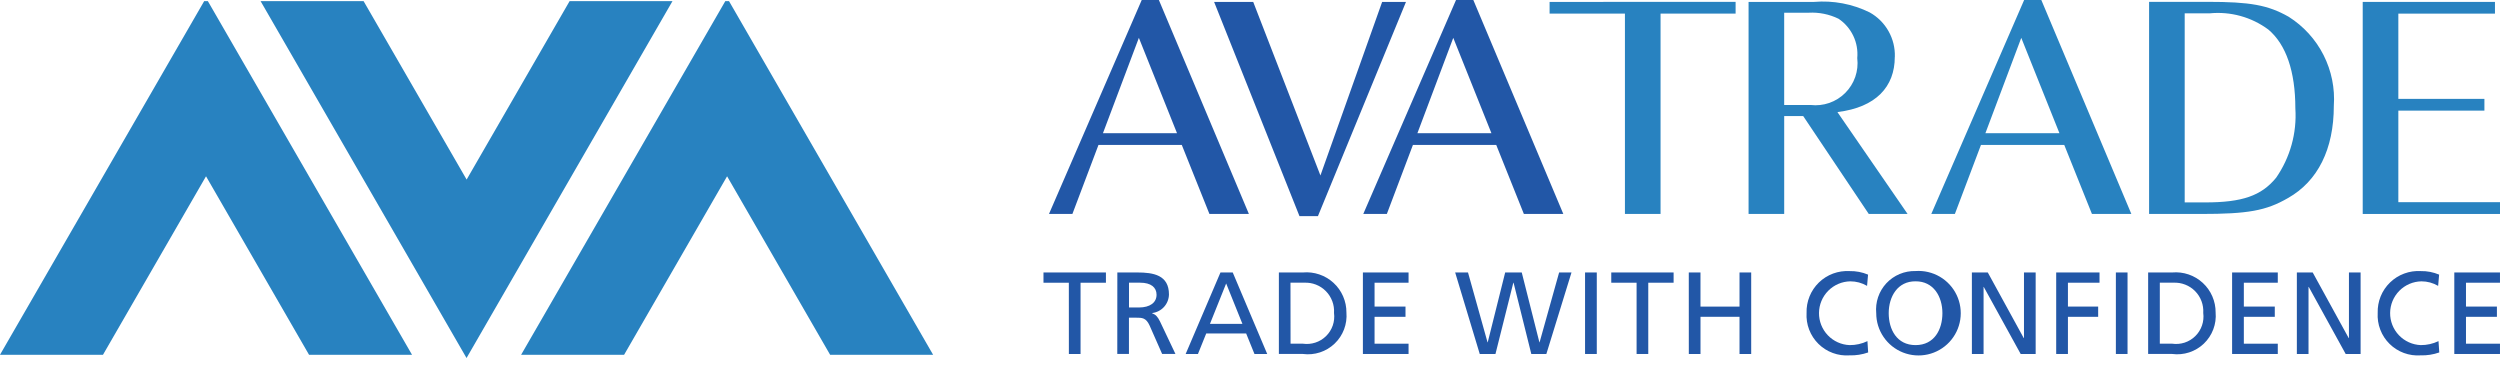 <?xml version="1.0" encoding="UTF-8"?>
<svg xmlns="http://www.w3.org/2000/svg" width="140" height="21" viewBox="0 0 140 21" fill="none">
  <g clip-path="url(#clip0_555_839)">
    <path d="M59.855 15.832H58.435V15.258H61.932V15.832H60.511V19.823H59.857L59.855 15.832Z" fill="#2257A7"></path>
    <path d="M62.571 15.258H63.688C64.591 15.258 65.462 15.401 65.462 16.491C65.457 16.749 65.359 16.996 65.186 17.187C65.013 17.378 64.776 17.5 64.52 17.53V17.544C64.721 17.621 64.819 17.72 64.96 18.001L65.824 19.82H65.079L64.38 18.235C64.178 17.79 63.96 17.79 63.612 17.79H63.221V19.819H62.568L62.571 15.258ZM63.224 17.219H63.781C64.401 17.219 64.767 16.945 64.767 16.505C64.767 16.094 64.454 15.831 63.852 15.831H63.224V17.219Z" fill="#2257A7"></path>
    <path d="M68.346 15.258H69.033L70.964 19.823H70.25L69.784 18.673H67.549L67.085 19.823H66.397L68.346 15.258ZM68.665 15.874L67.757 18.138H69.576L68.665 15.874Z" fill="#2257A7"></path>
    <path d="M71.617 15.258H72.965C73.275 15.23 73.588 15.268 73.882 15.368C74.178 15.468 74.448 15.629 74.678 15.84C74.907 16.051 75.09 16.307 75.214 16.593C75.338 16.879 75.402 17.187 75.4 17.499C75.427 17.821 75.381 18.144 75.267 18.446C75.152 18.748 74.972 19.02 74.738 19.243C74.504 19.466 74.224 19.634 73.917 19.734C73.61 19.834 73.285 19.864 72.965 19.822H71.617V15.258ZM72.271 19.246H72.958C73.193 19.28 73.433 19.26 73.659 19.186C73.885 19.113 74.09 18.988 74.26 18.821C74.429 18.655 74.557 18.451 74.635 18.227C74.712 18.002 74.736 17.762 74.705 17.527C74.72 17.302 74.687 17.078 74.608 16.867C74.529 16.656 74.407 16.464 74.249 16.304C74.091 16.144 73.901 16.019 73.691 15.937C73.481 15.856 73.257 15.82 73.032 15.831H72.267L72.271 19.246Z" fill="#2257A7"></path>
    <path d="M76.322 15.258H78.879V15.832H76.975V17.168H78.708V17.742H76.975V19.247H78.879V19.823H76.322V15.258Z" fill="#2257A7"></path>
    <path d="M81.489 15.258H82.208L83.302 19.169H83.313L84.29 15.258H85.218L86.206 19.169H86.217L87.311 15.258H88.004L86.596 19.823H85.753L84.76 15.832H84.746L83.746 19.823H82.866L81.489 15.258Z" fill="#2257A7"></path>
    <path d="M89.42 15.258H88.763V19.823H89.42V15.258Z" fill="#2257A7"></path>
    <path d="M91.649 15.832H90.231V15.258H93.722V15.832H92.303V19.823H91.649V15.832Z" fill="#2257A7"></path>
    <path d="M94.572 15.258H95.227V17.168H97.413V15.258H98.067V19.823H97.413V17.742H95.228V19.823H94.574L94.572 15.258Z" fill="#2257A7"></path>
    <path d="M104.556 16.009C104.27 15.841 103.945 15.754 103.614 15.755C103.149 15.764 102.707 15.954 102.38 16.284C102.053 16.615 101.868 17.059 101.864 17.524C101.859 17.988 102.036 18.436 102.356 18.773C102.676 19.109 103.115 19.308 103.579 19.326C103.924 19.329 104.265 19.253 104.576 19.103L104.617 19.737C104.283 19.855 103.931 19.91 103.578 19.9C103.258 19.923 102.937 19.878 102.636 19.767C102.335 19.657 102.062 19.483 101.834 19.258C101.605 19.033 101.428 18.761 101.313 18.462C101.198 18.163 101.149 17.843 101.168 17.523C101.158 17.206 101.215 16.892 101.334 16.599C101.452 16.306 101.631 16.041 101.858 15.82C102.085 15.6 102.355 15.43 102.652 15.319C102.948 15.21 103.265 15.163 103.58 15.181C103.934 15.174 104.285 15.241 104.611 15.379L104.556 16.009Z" fill="#2257A7"></path>
    <path d="M107.27 15.178C107.744 15.145 108.217 15.255 108.628 15.494C109.038 15.733 109.367 16.091 109.572 16.52C109.776 16.948 109.847 17.429 109.775 17.898C109.703 18.368 109.491 18.805 109.167 19.153C108.843 19.5 108.422 19.742 107.959 19.847C107.495 19.952 107.011 19.915 106.569 19.741C106.127 19.567 105.747 19.264 105.48 18.871C105.212 18.479 105.069 18.015 105.069 17.539C105.04 17.236 105.075 16.929 105.173 16.64C105.271 16.351 105.429 16.086 105.637 15.862C105.845 15.639 106.099 15.463 106.38 15.345C106.662 15.227 106.965 15.17 107.27 15.178ZM107.27 19.326C108.327 19.326 108.775 18.445 108.775 17.538C108.775 16.61 108.278 15.746 107.27 15.754C106.266 15.745 105.768 16.61 105.768 17.538C105.768 18.446 106.219 19.326 107.27 19.326Z" fill="#2257A7"></path>
    <path d="M110.425 15.258H111.316L113.329 18.932H113.343V15.258H113.997V19.823H113.158L111.091 16.069H111.08V19.823H110.426L110.425 15.258Z" fill="#2257A7"></path>
    <path d="M115.147 15.258H117.573V15.832H115.804V17.168H117.497V17.742H115.804V19.823H115.147V15.258Z" fill="#2257A7"></path>
    <path d="M119.142 15.258H118.489V19.823H119.142V15.258Z" fill="#2257A7"></path>
    <path d="M120.296 15.258H121.644C121.954 15.231 122.266 15.268 122.561 15.369C122.855 15.469 123.126 15.63 123.355 15.841C123.584 16.052 123.766 16.308 123.89 16.594C124.014 16.879 124.077 17.188 124.075 17.499C124.103 17.82 124.058 18.144 123.943 18.446C123.829 18.747 123.649 19.02 123.416 19.243C123.182 19.466 122.902 19.633 122.595 19.734C122.289 19.834 121.963 19.864 121.644 19.822H120.296V15.258ZM120.95 19.246H121.637C121.872 19.28 122.112 19.26 122.338 19.187C122.563 19.113 122.769 18.988 122.938 18.821C123.107 18.655 123.235 18.451 123.312 18.226C123.389 18.002 123.413 17.762 123.382 17.527C123.396 17.303 123.364 17.078 123.285 16.868C123.207 16.657 123.086 16.466 122.928 16.306C122.771 16.146 122.581 16.02 122.372 15.939C122.163 15.857 121.939 15.82 121.715 15.831H120.95V19.246Z" fill="#2257A7"></path>
    <path d="M124.998 15.258H127.556V15.832H125.655V17.168H127.388V17.742H125.655V19.247H127.556V19.823H124.998V15.258Z" fill="#2257A7"></path>
    <path d="M128.624 15.258H129.511L131.527 18.932H131.541V15.258H132.194V19.823H131.358L129.291 16.069H129.277V19.823H128.624V15.258Z" fill="#2257A7"></path>
    <path d="M136.536 16.009C136.252 15.842 135.927 15.754 135.597 15.755C135.132 15.764 134.69 15.954 134.363 16.284C134.036 16.614 133.851 17.059 133.847 17.524C133.842 17.988 134.019 18.436 134.339 18.773C134.66 19.109 135.098 19.307 135.562 19.326C135.906 19.328 136.246 19.252 136.556 19.103L136.599 19.737C136.265 19.855 135.911 19.91 135.557 19.9C135.238 19.923 134.917 19.877 134.617 19.767C134.316 19.656 134.043 19.482 133.815 19.257C133.587 19.032 133.41 18.761 133.296 18.461C133.181 18.162 133.132 17.842 133.151 17.523C133.141 17.206 133.198 16.892 133.316 16.599C133.435 16.305 133.614 16.04 133.841 15.82C134.068 15.599 134.338 15.429 134.635 15.319C134.931 15.209 135.248 15.162 135.563 15.181C135.916 15.174 136.266 15.241 136.591 15.379L136.536 16.009Z" fill="#2257A7"></path>
    <path d="M137.441 15.258H139.999V15.832H138.095V17.168H139.827V17.742H138.095V19.247H139.999V19.823H137.441V15.258Z" fill="#2257A7"></path>
    <path d="M11.435 0.062L0 19.867H5.767L11.537 9.872L17.306 19.867H23.073L11.639 0.062H11.435Z" fill="#2882C0"></path>
    <path d="M40.618 0.062L29.183 19.867H34.95L40.717 9.872L46.487 19.867H52.254L40.824 0.062H40.618Z" fill="#2882C0"></path>
    <path d="M31.899 0.062L26.131 10.056L20.36 0.062H14.592L26.126 20.049L37.66 0.062H31.899Z" fill="#2882C0"></path>
    <path d="M106.111 3.187C106.128 2.682 106.005 2.183 105.756 1.743C105.508 1.303 105.143 0.941 104.702 0.695C103.736 0.219 102.659 0.016 101.587 0.107H97.92V11.982H99.915V6.499H100.979L104.651 11.982H106.825L102.898 6.281C102.948 6.273 102.915 6.273 102.915 6.273C105.05 6.009 106.108 4.859 106.108 3.192M104.007 3.261C104.049 3.615 104.01 3.974 103.894 4.31C103.777 4.647 103.585 4.952 103.334 5.204C103.082 5.456 102.776 5.648 102.44 5.765C102.103 5.881 101.744 5.92 101.391 5.879H99.914V0.712H101.285C101.862 0.68 102.438 0.796 102.958 1.05C103.315 1.289 103.602 1.621 103.786 2.01C103.971 2.398 104.046 2.829 104.006 3.258" fill="#2882C0"></path>
    <path d="M86.777 0.107V0.763H90.996V11.98H92.991V0.763H97.194V0.105L86.777 0.107Z" fill="#2882C0"></path>
    <path d="M114.314 0H113.352L108.152 11.982H109.473L110.933 8.118H115.599L117.149 11.982H119.356L114.314 0ZM111.182 7.46L113.191 2.119L115.329 7.46H111.182Z" fill="#2882C0"></path>
    <path d="M128.166 0.939C127.006 0.281 126.009 0.103 123.624 0.103H120.349V11.982H123.25C125.884 11.982 126.901 11.801 128.127 11.091C129.8 10.146 130.694 8.349 130.694 5.929C130.763 4.946 130.564 3.964 130.119 3.085C129.674 2.206 128.999 1.465 128.166 0.939ZM127.453 9.964C126.634 10.962 125.563 11.335 123.499 11.335H122.343V0.748H123.733C124.905 0.63 126.08 0.953 127.027 1.655C128.022 2.492 128.54 4.005 128.54 6.069C128.631 7.454 128.247 8.829 127.453 9.968V9.964Z" fill="#2882C0"></path>
    <path d="M139.718 0.107H132.312V11.982H140V11.322H134.307V6.195H139.127V5.537H134.307V0.763H139.718V0.107Z" fill="#2882C0"></path>
    <path d="M64.897 0H63.937L58.743 11.982H60.054L61.514 8.118H66.181L67.728 11.982H69.938L64.897 0ZM61.765 7.46L63.777 2.119L65.913 7.46H61.765ZM72.771 12.104H73.804L78.735 0.107H77.4L73.944 9.827L70.18 0.107H67.99L72.771 12.104ZM82.506 0H81.537L76.343 11.982H77.663L79.123 8.118H83.79L85.337 11.982H87.546L82.506 0ZM79.374 7.46L81.383 2.119L83.52 7.46H79.374Z" fill="#2257A7"></path>
  </g>
  <defs>
    <clipPath id="clip0_555_839">
      <rect width="140" height="20.046" fill="white"></rect>
    </clipPath>
  </defs>
</svg>
